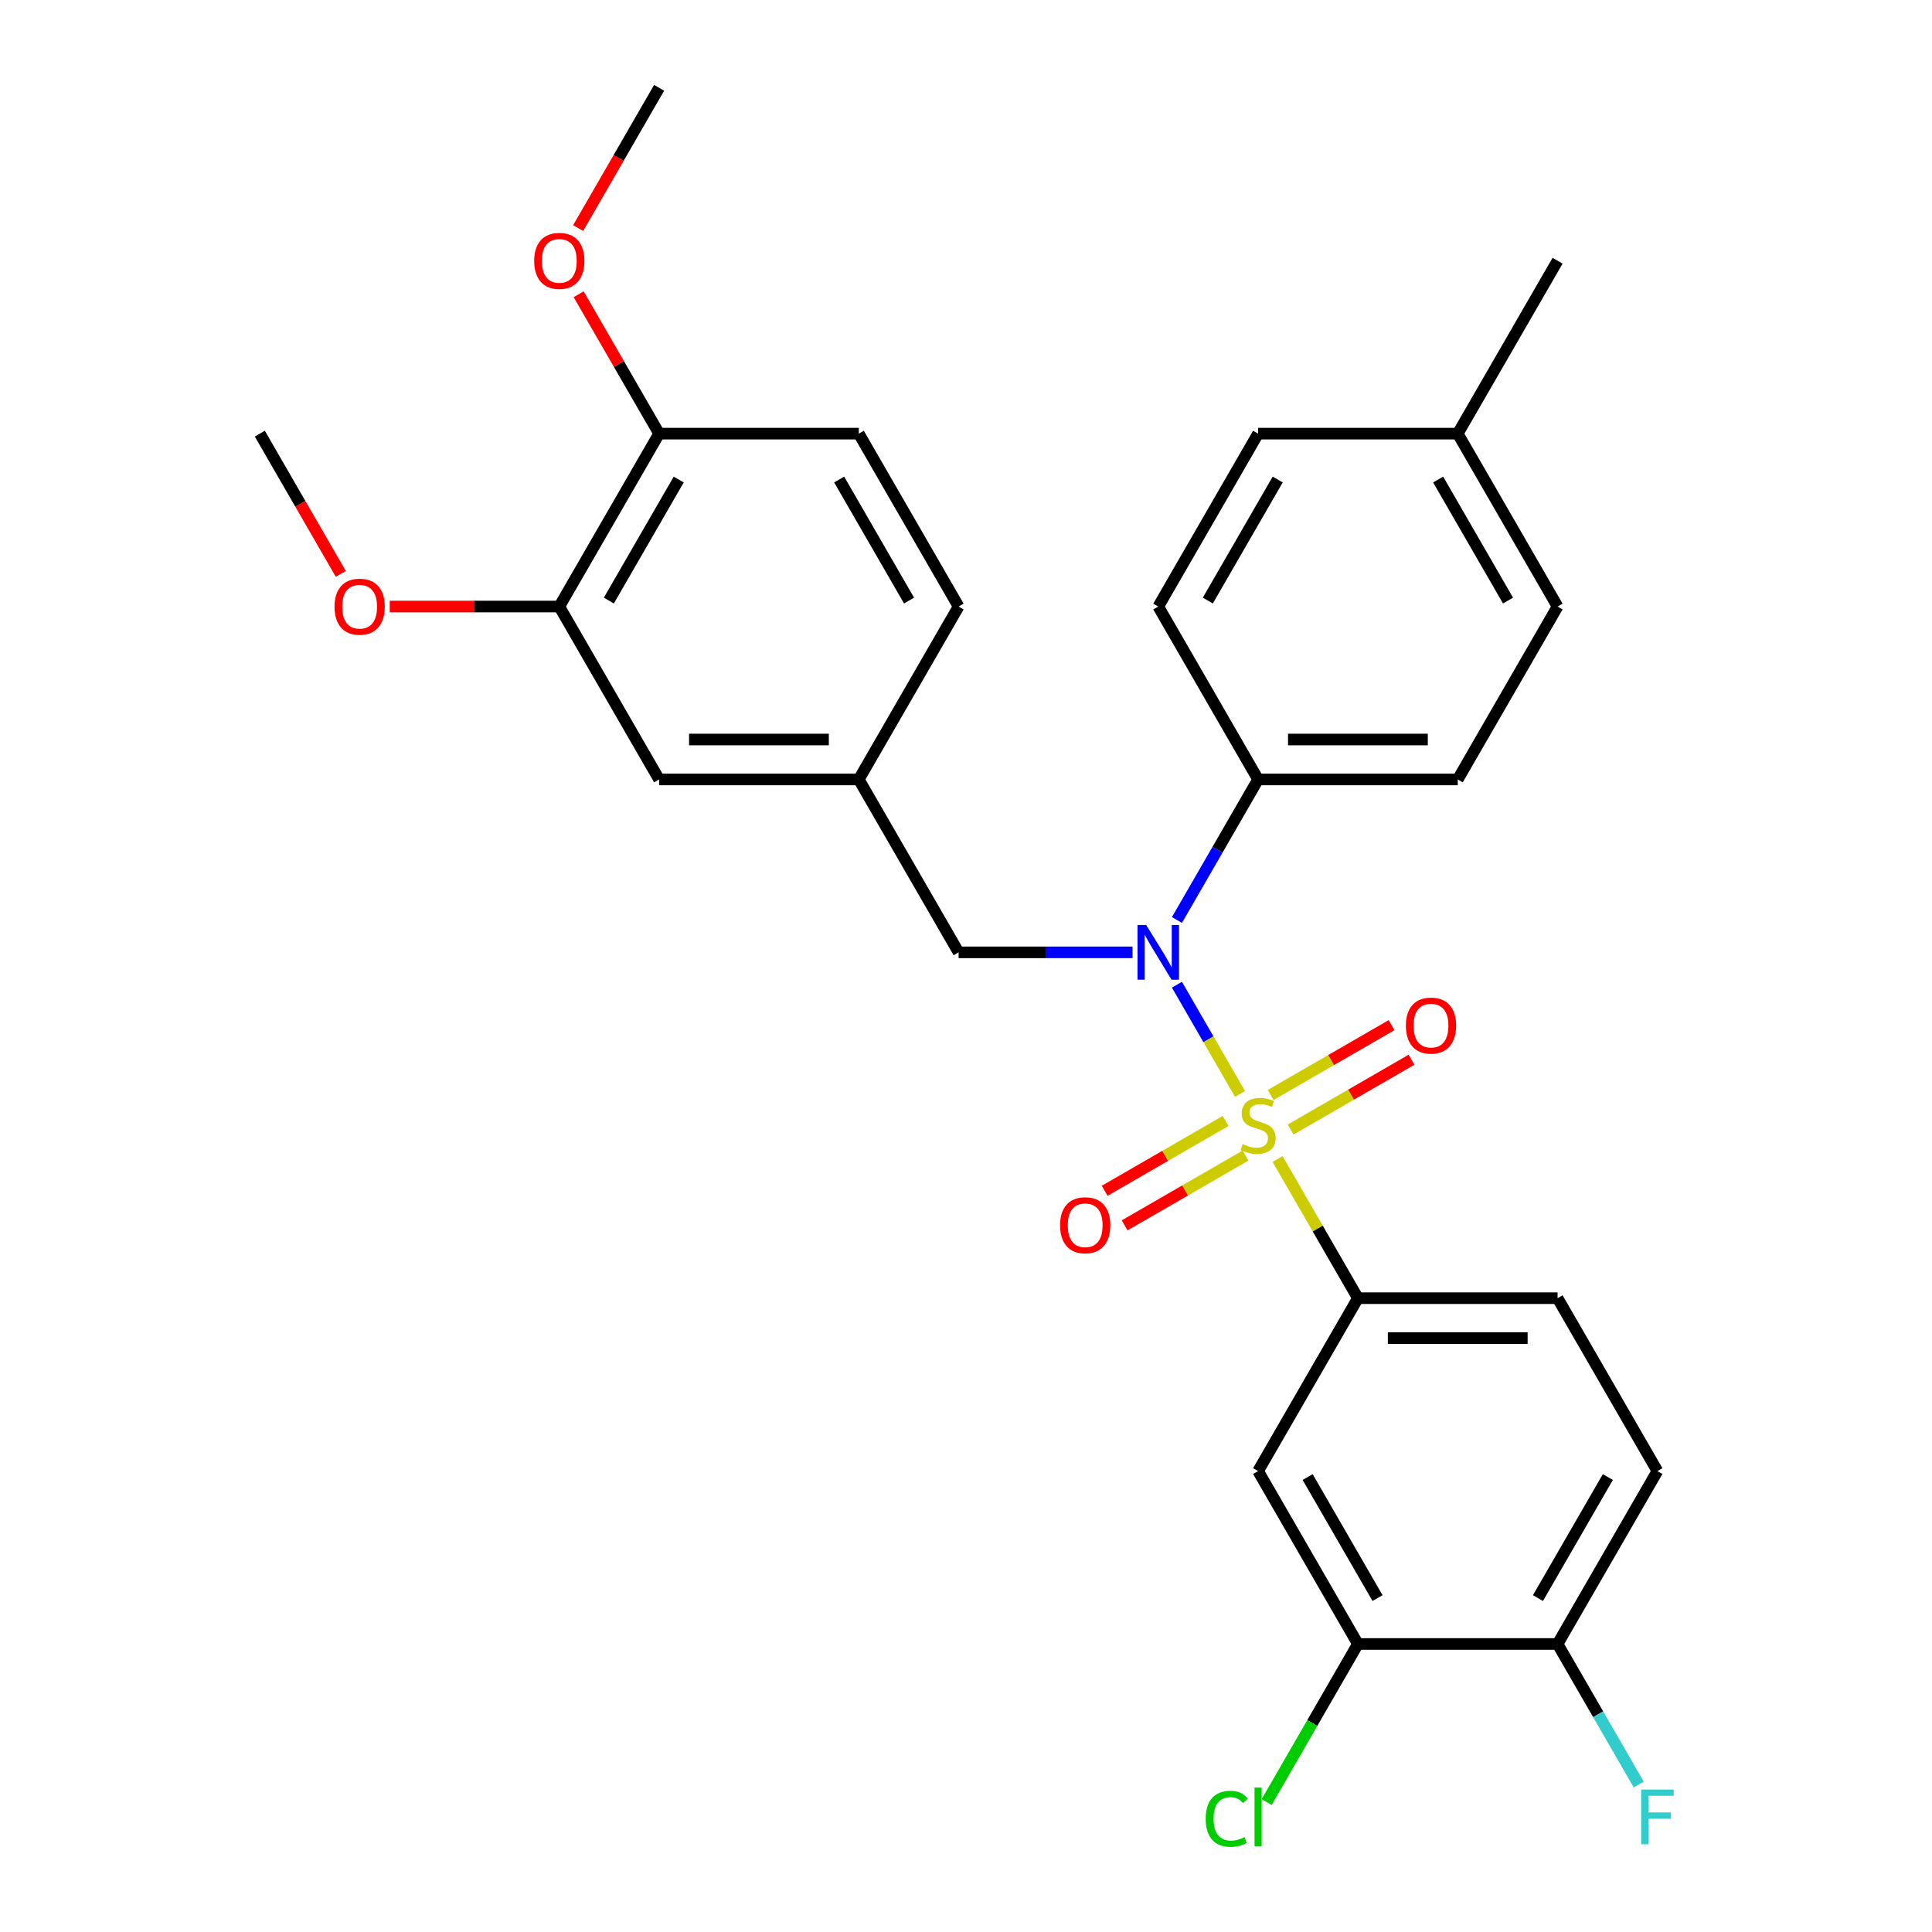 <?xml version='1.0' encoding='iso-8859-1'?>
<svg version='1.1' baseProfile='full'
              xmlns='http://www.w3.org/2000/svg'
                      xmlns:rdkit='http://www.rdkit.org/xml'
                      xmlns:xlink='http://www.w3.org/1999/xlink'
                  xml:space='preserve'
width='1000px' height='1000px' viewBox='0 0 1000 1000'>
<!-- END OF HEADER -->
<rect style='opacity:1.0;fill:#FFFFFF;stroke:none' width='1000' height='1000' x='0' y='0'> </rect>
<path class='bond-0' d='M 496.174,492.938 L 444.503,403.441' style='fill:none;fill-rule:evenodd;stroke:#000000;stroke-width:6px;stroke-linecap:butt;stroke-linejoin:miter;stroke-opacity:1' />
<path class='bond-1' d='M 496.174,492.938 L 541.183,492.938' style='fill:none;fill-rule:evenodd;stroke:#000000;stroke-width:6px;stroke-linecap:butt;stroke-linejoin:miter;stroke-opacity:1' />
<path class='bond-1' d='M 541.183,492.938 L 586.192,492.938' style='fill:none;fill-rule:evenodd;stroke:#0000FF;stroke-width:6px;stroke-linecap:butt;stroke-linejoin:miter;stroke-opacity:1' />
<path class='bond-2' d='M 609.182,476.194 L 630.184,439.818' style='fill:none;fill-rule:evenodd;stroke:#0000FF;stroke-width:6px;stroke-linecap:butt;stroke-linejoin:miter;stroke-opacity:1' />
<path class='bond-2' d='M 630.184,439.818 L 651.186,403.441' style='fill:none;fill-rule:evenodd;stroke:#000000;stroke-width:6px;stroke-linecap:butt;stroke-linejoin:miter;stroke-opacity:1' />
<path class='bond-3' d='M 609.182,509.682 L 625.502,537.948' style='fill:none;fill-rule:evenodd;stroke:#0000FF;stroke-width:6px;stroke-linecap:butt;stroke-linejoin:miter;stroke-opacity:1' />
<path class='bond-3' d='M 625.502,537.948 L 641.822,566.215' style='fill:none;fill-rule:evenodd;stroke:#CCCC00;stroke-width:6px;stroke-linecap:butt;stroke-linejoin:miter;stroke-opacity:1' />
<path class='bond-4' d='M 857.87,761.428 L 806.199,850.925' style='fill:none;fill-rule:evenodd;stroke:#000000;stroke-width:6px;stroke-linecap:butt;stroke-linejoin:miter;stroke-opacity:1' />
<path class='bond-4' d='M 832.22,764.518 L 796.051,827.166' style='fill:none;fill-rule:evenodd;stroke:#000000;stroke-width:6px;stroke-linecap:butt;stroke-linejoin:miter;stroke-opacity:1' />
<path class='bond-5' d='M 857.87,761.428 L 806.199,671.931' style='fill:none;fill-rule:evenodd;stroke:#000000;stroke-width:6px;stroke-linecap:butt;stroke-linejoin:miter;stroke-opacity:1' />
<path class='bond-6' d='M 668.017,584.65 L 699.31,566.583' style='fill:none;fill-rule:evenodd;stroke:#CCCC00;stroke-width:6px;stroke-linecap:butt;stroke-linejoin:miter;stroke-opacity:1' />
<path class='bond-6' d='M 699.31,566.583 L 730.603,548.516' style='fill:none;fill-rule:evenodd;stroke:#FF0000;stroke-width:6px;stroke-linecap:butt;stroke-linejoin:miter;stroke-opacity:1' />
<path class='bond-6' d='M 657.683,566.751 L 688.976,548.684' style='fill:none;fill-rule:evenodd;stroke:#CCCC00;stroke-width:6px;stroke-linecap:butt;stroke-linejoin:miter;stroke-opacity:1' />
<path class='bond-6' d='M 688.976,548.684 L 720.269,530.617' style='fill:none;fill-rule:evenodd;stroke:#FF0000;stroke-width:6px;stroke-linecap:butt;stroke-linejoin:miter;stroke-opacity:1' />
<path class='bond-7' d='M 634.356,580.219 L 603.063,598.286' style='fill:none;fill-rule:evenodd;stroke:#CCCC00;stroke-width:6px;stroke-linecap:butt;stroke-linejoin:miter;stroke-opacity:1' />
<path class='bond-7' d='M 603.063,598.286 L 571.77,616.353' style='fill:none;fill-rule:evenodd;stroke:#FF0000;stroke-width:6px;stroke-linecap:butt;stroke-linejoin:miter;stroke-opacity:1' />
<path class='bond-7' d='M 644.69,598.118 L 613.397,616.185' style='fill:none;fill-rule:evenodd;stroke:#CCCC00;stroke-width:6px;stroke-linecap:butt;stroke-linejoin:miter;stroke-opacity:1' />
<path class='bond-7' d='M 613.397,616.185 L 582.104,634.253' style='fill:none;fill-rule:evenodd;stroke:#FF0000;stroke-width:6px;stroke-linecap:butt;stroke-linejoin:miter;stroke-opacity:1' />
<path class='bond-8' d='M 661.269,599.898 L 682.063,635.915' style='fill:none;fill-rule:evenodd;stroke:#CCCC00;stroke-width:6px;stroke-linecap:butt;stroke-linejoin:miter;stroke-opacity:1' />
<path class='bond-8' d='M 682.063,635.915 L 702.857,671.931' style='fill:none;fill-rule:evenodd;stroke:#000000;stroke-width:6px;stroke-linecap:butt;stroke-linejoin:miter;stroke-opacity:1' />
<path class='bond-9' d='M 806.199,850.925 L 702.857,850.925' style='fill:none;fill-rule:evenodd;stroke:#000000;stroke-width:6px;stroke-linecap:butt;stroke-linejoin:miter;stroke-opacity:1' />
<path class='bond-10' d='M 806.199,850.925 L 827.201,887.301' style='fill:none;fill-rule:evenodd;stroke:#000000;stroke-width:6px;stroke-linecap:butt;stroke-linejoin:miter;stroke-opacity:1' />
<path class='bond-10' d='M 827.201,887.301 L 848.203,923.678' style='fill:none;fill-rule:evenodd;stroke:#33CCCC;stroke-width:6px;stroke-linecap:butt;stroke-linejoin:miter;stroke-opacity:1' />
<path class='bond-11' d='M 702.857,850.925 L 651.186,761.428' style='fill:none;fill-rule:evenodd;stroke:#000000;stroke-width:6px;stroke-linecap:butt;stroke-linejoin:miter;stroke-opacity:1' />
<path class='bond-11' d='M 713.006,827.166 L 676.836,764.518' style='fill:none;fill-rule:evenodd;stroke:#000000;stroke-width:6px;stroke-linecap:butt;stroke-linejoin:miter;stroke-opacity:1' />
<path class='bond-12' d='M 702.857,850.925 L 679.234,891.842' style='fill:none;fill-rule:evenodd;stroke:#000000;stroke-width:6px;stroke-linecap:butt;stroke-linejoin:miter;stroke-opacity:1' />
<path class='bond-12' d='M 679.234,891.842 L 655.61,932.76' style='fill:none;fill-rule:evenodd;stroke:#00CC00;stroke-width:6px;stroke-linecap:butt;stroke-linejoin:miter;stroke-opacity:1' />
<path class='bond-13' d='M 651.186,761.428 L 702.857,671.931' style='fill:none;fill-rule:evenodd;stroke:#000000;stroke-width:6px;stroke-linecap:butt;stroke-linejoin:miter;stroke-opacity:1' />
<path class='bond-14' d='M 651.186,403.441 L 599.516,313.945' style='fill:none;fill-rule:evenodd;stroke:#000000;stroke-width:6px;stroke-linecap:butt;stroke-linejoin:miter;stroke-opacity:1' />
<path class='bond-15' d='M 651.186,403.441 L 754.528,403.441' style='fill:none;fill-rule:evenodd;stroke:#000000;stroke-width:6px;stroke-linecap:butt;stroke-linejoin:miter;stroke-opacity:1' />
<path class='bond-15' d='M 666.688,382.773 L 739.027,382.773' style='fill:none;fill-rule:evenodd;stroke:#000000;stroke-width:6px;stroke-linecap:butt;stroke-linejoin:miter;stroke-opacity:1' />
<path class='bond-16' d='M 754.528,224.448 L 806.199,313.945' style='fill:none;fill-rule:evenodd;stroke:#000000;stroke-width:6px;stroke-linecap:butt;stroke-linejoin:miter;stroke-opacity:1' />
<path class='bond-16' d='M 744.38,248.207 L 780.549,310.854' style='fill:none;fill-rule:evenodd;stroke:#000000;stroke-width:6px;stroke-linecap:butt;stroke-linejoin:miter;stroke-opacity:1' />
<path class='bond-17' d='M 754.528,224.448 L 806.199,134.951' style='fill:none;fill-rule:evenodd;stroke:#000000;stroke-width:6px;stroke-linecap:butt;stroke-linejoin:miter;stroke-opacity:1' />
<path class='bond-18' d='M 754.528,224.448 L 651.186,224.448' style='fill:none;fill-rule:evenodd;stroke:#000000;stroke-width:6px;stroke-linecap:butt;stroke-linejoin:miter;stroke-opacity:1' />
<path class='bond-19' d='M 599.516,313.945 L 651.186,224.448' style='fill:none;fill-rule:evenodd;stroke:#000000;stroke-width:6px;stroke-linecap:butt;stroke-linejoin:miter;stroke-opacity:1' />
<path class='bond-19' d='M 625.166,310.854 L 661.335,248.207' style='fill:none;fill-rule:evenodd;stroke:#000000;stroke-width:6px;stroke-linecap:butt;stroke-linejoin:miter;stroke-opacity:1' />
<path class='bond-20' d='M 289.49,313.945 L 341.161,224.448' style='fill:none;fill-rule:evenodd;stroke:#000000;stroke-width:6px;stroke-linecap:butt;stroke-linejoin:miter;stroke-opacity:1' />
<path class='bond-20' d='M 315.14,310.854 L 351.31,248.207' style='fill:none;fill-rule:evenodd;stroke:#000000;stroke-width:6px;stroke-linecap:butt;stroke-linejoin:miter;stroke-opacity:1' />
<path class='bond-21' d='M 289.49,313.945 L 341.161,403.441' style='fill:none;fill-rule:evenodd;stroke:#000000;stroke-width:6px;stroke-linecap:butt;stroke-linejoin:miter;stroke-opacity:1' />
<path class='bond-22' d='M 289.49,313.945 L 245.611,313.945' style='fill:none;fill-rule:evenodd;stroke:#000000;stroke-width:6px;stroke-linecap:butt;stroke-linejoin:miter;stroke-opacity:1' />
<path class='bond-22' d='M 245.611,313.945 L 201.732,313.945' style='fill:none;fill-rule:evenodd;stroke:#FF0000;stroke-width:6px;stroke-linecap:butt;stroke-linejoin:miter;stroke-opacity:1' />
<path class='bond-23' d='M 341.161,224.448 L 444.503,224.448' style='fill:none;fill-rule:evenodd;stroke:#000000;stroke-width:6px;stroke-linecap:butt;stroke-linejoin:miter;stroke-opacity:1' />
<path class='bond-24' d='M 341.161,224.448 L 320.332,188.371' style='fill:none;fill-rule:evenodd;stroke:#000000;stroke-width:6px;stroke-linecap:butt;stroke-linejoin:miter;stroke-opacity:1' />
<path class='bond-24' d='M 320.332,188.371 L 299.503,152.295' style='fill:none;fill-rule:evenodd;stroke:#FF0000;stroke-width:6px;stroke-linecap:butt;stroke-linejoin:miter;stroke-opacity:1' />
<path class='bond-25' d='M 341.161,403.441 L 444.503,403.441' style='fill:none;fill-rule:evenodd;stroke:#000000;stroke-width:6px;stroke-linecap:butt;stroke-linejoin:miter;stroke-opacity:1' />
<path class='bond-25' d='M 356.662,382.773 L 429.001,382.773' style='fill:none;fill-rule:evenodd;stroke:#000000;stroke-width:6px;stroke-linecap:butt;stroke-linejoin:miter;stroke-opacity:1' />
<path class='bond-26' d='M 444.503,224.448 L 496.174,313.945' style='fill:none;fill-rule:evenodd;stroke:#000000;stroke-width:6px;stroke-linecap:butt;stroke-linejoin:miter;stroke-opacity:1' />
<path class='bond-26' d='M 434.354,248.207 L 470.524,310.854' style='fill:none;fill-rule:evenodd;stroke:#000000;stroke-width:6px;stroke-linecap:butt;stroke-linejoin:miter;stroke-opacity:1' />
<path class='bond-27' d='M 444.503,403.441 L 496.174,313.945' style='fill:none;fill-rule:evenodd;stroke:#000000;stroke-width:6px;stroke-linecap:butt;stroke-linejoin:miter;stroke-opacity:1' />
<path class='bond-28' d='M 176.389,297.041 L 155.433,260.745' style='fill:none;fill-rule:evenodd;stroke:#FF0000;stroke-width:6px;stroke-linecap:butt;stroke-linejoin:miter;stroke-opacity:1' />
<path class='bond-28' d='M 155.433,260.745 L 134.477,224.448' style='fill:none;fill-rule:evenodd;stroke:#000000;stroke-width:6px;stroke-linecap:butt;stroke-linejoin:miter;stroke-opacity:1' />
<path class='bond-29' d='M 299.249,118.048 L 320.205,81.751' style='fill:none;fill-rule:evenodd;stroke:#FF0000;stroke-width:6px;stroke-linecap:butt;stroke-linejoin:miter;stroke-opacity:1' />
<path class='bond-29' d='M 320.205,81.751 L 341.161,45.455' style='fill:none;fill-rule:evenodd;stroke:#000000;stroke-width:6px;stroke-linecap:butt;stroke-linejoin:miter;stroke-opacity:1' />
<path class='bond-30' d='M 754.528,403.441 L 806.199,313.945' style='fill:none;fill-rule:evenodd;stroke:#000000;stroke-width:6px;stroke-linecap:butt;stroke-linejoin:miter;stroke-opacity:1' />
<path class='bond-31' d='M 702.857,671.931 L 806.199,671.931' style='fill:none;fill-rule:evenodd;stroke:#000000;stroke-width:6px;stroke-linecap:butt;stroke-linejoin:miter;stroke-opacity:1' />
<path class='bond-31' d='M 718.359,692.6 L 790.698,692.6' style='fill:none;fill-rule:evenodd;stroke:#000000;stroke-width:6px;stroke-linecap:butt;stroke-linejoin:miter;stroke-opacity:1' />
<path  class='atom-1' d='M 593.256 478.778
L 602.536 493.778
Q 603.456 495.258, 604.936 497.938
Q 606.416 500.618, 606.496 500.778
L 606.496 478.778
L 610.256 478.778
L 610.256 507.098
L 606.376 507.098
L 596.416 490.698
Q 595.256 488.778, 594.016 486.578
Q 592.816 484.378, 592.456 483.698
L 592.456 507.098
L 588.776 507.098
L 588.776 478.778
L 593.256 478.778
' fill='#0000FF'/>
<path  class='atom-3' d='M 643.186 592.155
Q 643.506 592.275, 644.826 592.835
Q 646.146 593.395, 647.586 593.755
Q 649.066 594.075, 650.506 594.075
Q 653.186 594.075, 654.746 592.795
Q 656.306 591.475, 656.306 589.195
Q 656.306 587.635, 655.506 586.675
Q 654.746 585.715, 653.546 585.195
Q 652.346 584.675, 650.346 584.075
Q 647.826 583.315, 646.306 582.595
Q 644.826 581.875, 643.746 580.355
Q 642.706 578.835, 642.706 576.275
Q 642.706 572.715, 645.106 570.515
Q 647.546 568.315, 652.346 568.315
Q 655.626 568.315, 659.346 569.875
L 658.426 572.955
Q 655.026 571.555, 652.466 571.555
Q 649.706 571.555, 648.186 572.715
Q 646.666 573.835, 646.706 575.795
Q 646.706 577.315, 647.466 578.235
Q 648.266 579.155, 649.386 579.675
Q 650.546 580.195, 652.466 580.795
Q 655.026 581.595, 656.546 582.395
Q 658.066 583.195, 659.146 584.835
Q 660.266 586.435, 660.266 589.195
Q 660.266 593.115, 657.626 595.235
Q 655.026 597.315, 650.666 597.315
Q 648.146 597.315, 646.226 596.755
Q 644.346 596.235, 642.106 595.315
L 643.186 592.155
' fill='#CCCC00'/>
<path  class='atom-4' d='M 727.683 530.844
Q 727.683 524.044, 731.043 520.244
Q 734.403 516.444, 740.683 516.444
Q 746.963 516.444, 750.323 520.244
Q 753.683 524.044, 753.683 530.844
Q 753.683 537.724, 750.283 541.644
Q 746.883 545.524, 740.683 545.524
Q 734.443 545.524, 731.043 541.644
Q 727.683 537.764, 727.683 530.844
M 740.683 542.324
Q 745.003 542.324, 747.323 539.444
Q 749.683 536.524, 749.683 530.844
Q 749.683 525.284, 747.323 522.484
Q 745.003 519.644, 740.683 519.644
Q 736.363 519.644, 734.003 522.444
Q 731.683 525.244, 731.683 530.844
Q 731.683 536.564, 734.003 539.444
Q 736.363 542.324, 740.683 542.324
' fill='#FF0000'/>
<path  class='atom-5' d='M 548.69 634.186
Q 548.69 627.386, 552.05 623.586
Q 555.41 619.786, 561.69 619.786
Q 567.97 619.786, 571.33 623.586
Q 574.69 627.386, 574.69 634.186
Q 574.69 641.066, 571.29 644.986
Q 567.89 648.866, 561.69 648.866
Q 555.45 648.866, 552.05 644.986
Q 548.69 641.106, 548.69 634.186
M 561.69 645.666
Q 566.01 645.666, 568.33 642.786
Q 570.69 639.866, 570.69 634.186
Q 570.69 628.626, 568.33 625.826
Q 566.01 622.986, 561.69 622.986
Q 557.37 622.986, 555.01 625.786
Q 552.69 628.586, 552.69 634.186
Q 552.69 639.906, 555.01 642.786
Q 557.37 645.666, 561.69 645.666
' fill='#FF0000'/>
<path  class='atom-18' d='M 173.148 314.025
Q 173.148 307.225, 176.508 303.425
Q 179.868 299.625, 186.148 299.625
Q 192.428 299.625, 195.788 303.425
Q 199.148 307.225, 199.148 314.025
Q 199.148 320.905, 195.748 324.825
Q 192.348 328.705, 186.148 328.705
Q 179.908 328.705, 176.508 324.825
Q 173.148 320.945, 173.148 314.025
M 186.148 325.505
Q 190.468 325.505, 192.788 322.625
Q 195.148 319.705, 195.148 314.025
Q 195.148 308.465, 192.788 305.665
Q 190.468 302.825, 186.148 302.825
Q 181.828 302.825, 179.468 305.625
Q 177.148 308.425, 177.148 314.025
Q 177.148 319.745, 179.468 322.625
Q 181.828 325.505, 186.148 325.505
' fill='#FF0000'/>
<path  class='atom-19' d='M 276.49 135.031
Q 276.49 128.231, 279.85 124.431
Q 283.21 120.631, 289.49 120.631
Q 295.77 120.631, 299.13 124.431
Q 302.49 128.231, 302.49 135.031
Q 302.49 141.911, 299.09 145.831
Q 295.69 149.711, 289.49 149.711
Q 283.25 149.711, 279.85 145.831
Q 276.49 141.951, 276.49 135.031
M 289.49 146.511
Q 293.81 146.511, 296.13 143.631
Q 298.49 140.711, 298.49 135.031
Q 298.49 129.471, 296.13 126.671
Q 293.81 123.831, 289.49 123.831
Q 285.17 123.831, 282.81 126.631
Q 280.49 129.431, 280.49 135.031
Q 280.49 140.751, 282.81 143.631
Q 285.17 146.511, 289.49 146.511
' fill='#FF0000'/>
<path  class='atom-28' d='M 624.066 941.402
Q 624.066 934.362, 627.346 930.682
Q 630.666 926.962, 636.946 926.962
Q 642.786 926.962, 645.906 931.082
L 643.266 933.242
Q 640.986 930.242, 636.946 930.242
Q 632.666 930.242, 630.386 933.122
Q 628.146 935.962, 628.146 941.402
Q 628.146 947.002, 630.466 949.882
Q 632.826 952.762, 637.386 952.762
Q 640.506 952.762, 644.146 950.882
L 645.266 953.882
Q 643.786 954.842, 641.546 955.402
Q 639.306 955.962, 636.826 955.962
Q 630.666 955.962, 627.346 952.202
Q 624.066 948.442, 624.066 941.402
' fill='#00CC00'/>
<path  class='atom-28' d='M 649.346 925.242
L 653.026 925.242
L 653.026 955.602
L 649.346 955.602
L 649.346 925.242
' fill='#00CC00'/>
<path  class='atom-29' d='M 849.45 926.262
L 866.29 926.262
L 866.29 929.502
L 853.25 929.502
L 853.25 938.102
L 864.85 938.102
L 864.85 941.382
L 853.25 941.382
L 853.25 954.582
L 849.45 954.582
L 849.45 926.262
' fill='#33CCCC'/>
</svg>
